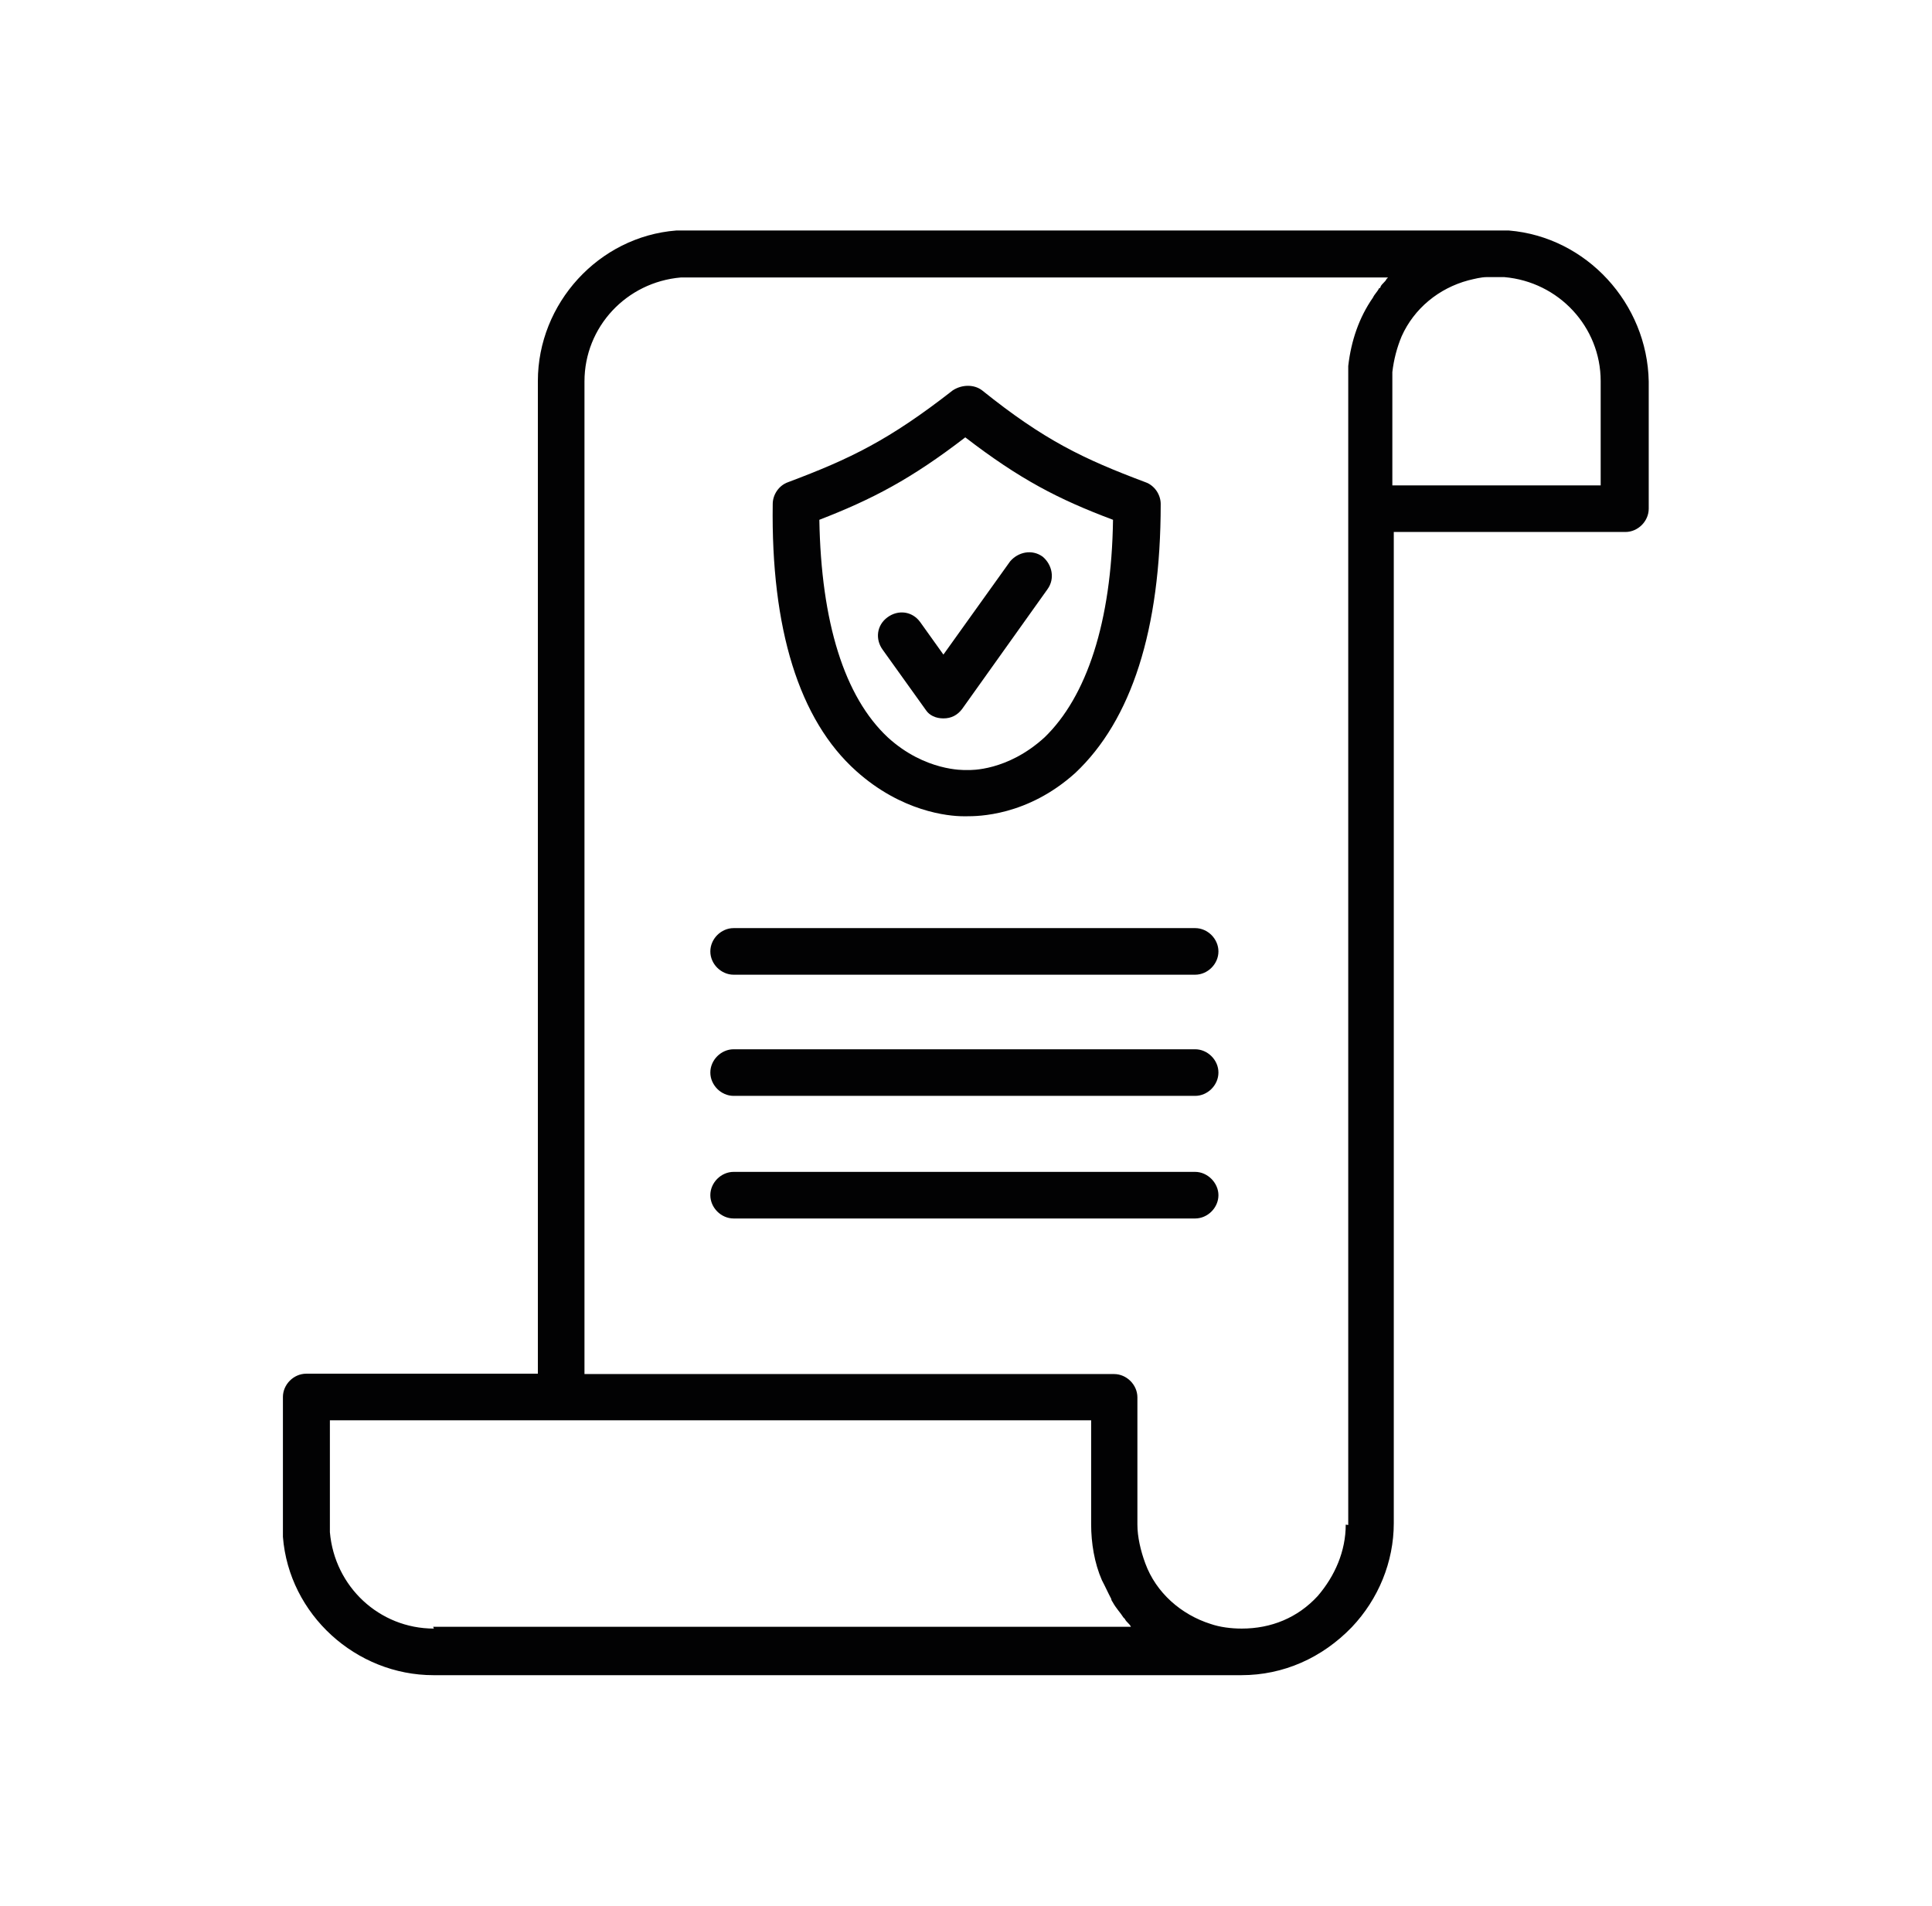 <?xml version="1.0" encoding="utf-8"?>
<!-- Generator: Adobe Illustrator 26.0.3, SVG Export Plug-In . SVG Version: 6.00 Build 0)  -->
<svg version="1.1" id="Layer_1" xmlns="http://www.w3.org/2000/svg" xmlns:xlink="http://www.w3.org/1999/xlink" x="0px" y="0px"
	 viewBox="0 0 538.8 531.7" style="enable-background:new 0 0 538.8 531.7;" xml:space="preserve">
<style type="text/css">
	.st0{fill:#020203;}
	.st1{fill-rule:evenodd;clip-rule:evenodd;fill:#020203;}
	.st2{fill:none;stroke:#020203;stroke-width:20;stroke-miterlimit:10;}
	.st3{fill:#010202;}
	.st4{fill:#FFFFFF;stroke:#020203;stroke-width:8.567;stroke-miterlimit:10;}
	.st5{fill:#FFFFFF;}
</style>
<g>
	<path class="st0" d="M238.8,215.1c12.6,11.3,25.6,12.6,29.9,12.6h0.9c3,0,16.9,0,30.3-12.1c15.6-14.7,23.8-39.9,23.8-75
		c0-2.6-1.7-5.2-4.3-6.1c-17.3-6.5-28.2-11.7-45.5-25.6c-2.2-1.7-5.6-1.7-8.2,0c-17.8,13.9-28.6,19.1-45.9,25.6
		c-2.6,0.9-4.3,3.5-4.3,6.1C215,175.3,222.8,200.8,238.8,215.1L238.8,215.1z M269.2,122c15.2,11.7,26,17.3,41.2,23
		c-0.4,28.6-7.4,49.4-19.1,60.7c-10.4,9.5-20.8,9.1-21.2,9.1h-0.4h-0.4c-0.4,0-11.3,0.4-21.7-9.1c-12.1-11.3-18.6-32.1-19.1-60.7
		C243.2,139.3,254,133.7,269.2,122L269.2,122z"/>
	<path class="st0" d="M420.8,64.3H188.6c-21.7,1.7-38.6,20.4-38.6,42v276.9H85.4c-3.5,0-6.5,3-6.5,6.5v35.5v3.5
		c1.7,21.7,20.4,38.6,42,38.6h225.3c11.7,0,22.5-4.8,30.8-13.4c7.4-7.8,11.7-18.2,11.7-29l0-276.5h64.6c3.5,0,6.5-3,6.5-6.5v-35.5
		C459.4,84.7,442.5,66.1,420.8,64.3L420.8,64.3z M121,454.3c-15.2,0-27.7-11.7-29-26.9v-2.6v-2.2v-0.4v-26h212.3v29
		c0,5.2,0.9,10.8,3,15.6c0.9,1.7,1.7,3.5,2.6,5.2c0,0.4,0.4,0.9,0.4,0.9c0.9,1.7,2.2,3,3,4.3l0.4,0.4c0.4,0.9,1.3,1.3,1.7,2.2
		l-194.6,0L121,454.3z M375.3,425.3c0,7.4-3,14.3-7.8,19.9c-5.6,6.1-13,9.1-21.2,9.1c-3,0-6.1-0.4-8.7-1.3
		c-8.2-2.6-15.2-8.7-18.2-16.9c-1.3-3.5-2.2-7.4-2.2-10.8v-35.5c0-3.5-3-6.5-6.5-6.5H163V106.4c0-15.2,11.7-27.7,26.9-29h5.2h192
		l-0.4,0.4c-0.4,0.9-1.3,1.3-1.7,2.2c0,0,0,0.4-0.4,0.4c-0.4,0.9-1.3,1.7-1.7,2.6c-3.9,5.6-6.1,12.1-6.9,19.1v0.9v0.4v1.3v1.3v1.7
		v0.9v316.8L375.3,425.3z M446.4,135.4h-58.1v-31.6c0.4-3.5,1.3-6.9,2.6-10c3.5-7.8,10.4-13.4,18.6-15.6c1.7-0.4,3.5-0.9,5.2-0.9
		h4.8c15.2,1.3,26.9,13.9,26.9,29L446.4,135.4z"/>
	<path class="st0" d="M263.1,200.4c2.2,0,3.9-0.9,5.2-2.6l23.8-33.4c2.2-3,1.3-6.9-1.3-9.1c-3-2.2-6.9-1.3-9.1,1.3l-18.6,26
		l-6.5-9.1c-2.2-3-6.1-3.5-9.1-1.3c-3,2.2-3.5,6.1-1.3,9.1l12.1,16.9C259.2,199.5,260.9,200.4,263.1,200.4L263.1,200.4z"/>
	<path class="st0" d="M333.3,326.9H204.6c-3.5,0-6.5,3-6.5,6.5c0,3.5,3,6.5,6.5,6.5h128.7c3.5,0,6.5-3,6.5-6.5
		C339.8,330,336.8,326.9,333.3,326.9z"/>
	<path class="st0" d="M333.3,292.7H204.6c-3.5,0-6.5,3-6.5,6.5c0,3.5,3,6.5,6.5,6.5h128.7c3.5,0,6.5-3,6.5-6.5
		C339.8,295.7,336.8,292.7,333.3,292.7z"/>
	<path class="st0" d="M333.3,258.9H204.6c-3.5,0-6.5,3-6.5,6.5c0,3.5,3,6.5,6.5,6.5h128.7c3.5,0,6.5-3,6.5-6.5
		C339.8,261.9,336.8,258.9,333.3,258.9z"/>
</g>
</svg>
